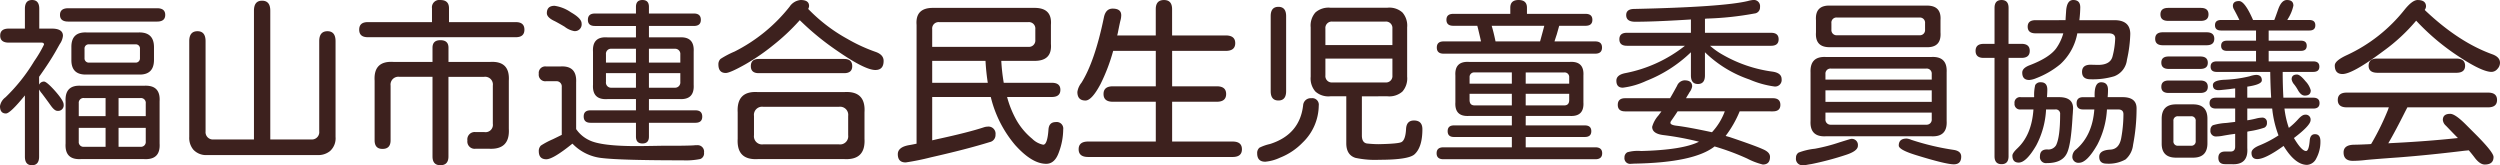 <svg xmlns="http://www.w3.org/2000/svg" width="556.797" height="36.797" viewBox="0 0 556.797 36.797">
  <path id="Path_1150" data-name="Path 1150" d="M7.148-12.344Q3.867-8.32,2.93-8.32,1.6-8.32,1.6-9.961a3.053,3.053,0,0,1,1.211-1.953,39.157,39.157,0,0,0,6.406-8.047,26.836,26.836,0,0,0,2.188-3.711q0-.43-.547-.43h-7.3q-1.914,0-1.914-1.562t1.914-1.562H7.148v-4.414q0-1.953,1.6-1.953t1.6,1.953v4.414h2.773q2.5,0,2.5,1.6a3.8,3.8,0,0,1-.7,1.836q-.156.273-.9,1.6-1.406,2.461-3.633,5.586l-.078.117v1.758a1.2,1.2,0,0,1,1.094-.7q.547,0,2.266,1.875,2.109,2.344,2.109,3.242a1.243,1.243,0,0,1-1.406,1.406q-.625,0-1.484-1.211t-1.953-2.656a4.739,4.739,0,0,1-.625-.9V1.289q0,1.914-1.6,1.914-1.563,0-1.562-1.914ZM33.633,1.836H19.688q-3.711.234-3.477-3.477v-9.375q-.2-3.711,3.477-3.477H33.633q3.75-.234,3.516,3.477v9.375Q37.383,2.07,33.633,1.836Zm-5.625-9.57h6.055v-2.812a1.075,1.075,0,0,0-1.172-1.211H28.008Zm0,2.617V-.9h4.883a1.075,1.075,0,0,0,1.172-1.211V-5.117ZM25.117-.9V-5.117H19.141V-2.07A1.057,1.057,0,0,0,20.313-.9Zm0-6.836v-4.023h-4.8a1.057,1.057,0,0,0-1.172,1.172v2.852ZM20.9-26.367H32.422q3.477-.117,3.477,3.281v2.813q0,3.438-3.477,3.281H20.9q-3.438.117-3.4-3.281v-2.812Q17.461-26.523,20.9-26.367Zm.547,6.719H31.758a.944.944,0,0,0,1.016-1.016V-22.7a.919.919,0,0,0-1.016-1.016H21.445A.919.919,0,0,0,20.43-22.7v2.031A.944.944,0,0,0,21.445-19.648ZM36.6-28.789H16.8q-1.836,0-1.836-1.484T16.8-31.758H36.6q1.8,0,1.8,1.484T36.6-28.789ZM58.164-2.539V-31.211q0-2.227,1.8-2.227,1.836,0,1.836,2.227V-2.539h9.1a1.632,1.632,0,0,0,1.8-1.8V-24.414q0-2.227,1.836-2.227,1.8,0,1.8,2.227V-3.086A3.8,3.8,0,0,1,75.117.039a4.106,4.106,0,0,1-2.812.9H47.773A3.871,3.871,0,0,1,44.688-.234a4.063,4.063,0,0,1-.937-2.852V-24.414q0-2.227,1.836-2.227,1.8,0,1.8,2.227V-4.336a1.632,1.632,0,0,0,1.8,1.8ZM97.93-19.8v-3.164q0-1.68,1.758-1.68,1.8,0,1.8,1.68V-19.8h9.258q4.453-.273,4.18,4.18v10.7Q115.2-.2,110.469-.469h-2.93A1.623,1.623,0,0,1,105.7-2.3a1.64,1.64,0,0,1,1.836-1.875h1.953a1.637,1.637,0,0,0,1.875-1.875v-8.477a1.726,1.726,0,0,0-1.953-1.953h-7.93V1.25q0,1.953-1.8,1.953Q97.93,3.2,97.93,1.25V-16.484H90.586a1.744,1.744,0,0,0-1.992,1.953V-2.344q0,1.914-1.8,1.914-1.758,0-1.758-1.914V-15.625q-.273-4.453,4.18-4.18Zm-.117-8.867v-3.086a1.64,1.64,0,0,1,1.875-1.836q1.914,0,1.914,1.836v3.086h14.883q1.914,0,1.914,1.68t-1.914,1.68H83.516q-1.914,0-1.914-1.68t1.914-1.68ZM129.1-1.6l-.156.117q-4.18,3.359-5.664,3.359-1.68,0-1.68-1.8a1.689,1.689,0,0,1,.469-1.25,17.806,17.806,0,0,1,2.656-1.406q1.367-.664,1.992-.977V-14.219a1.168,1.168,0,0,0-1.25-1.289h-2.227a1.45,1.45,0,0,1-1.641-1.641,1.45,1.45,0,0,1,1.641-1.641h3.164q3.711-.234,3.516,3.555V-4.844a7.243,7.243,0,0,0,2.891,2.461Q135.43-1.055,143.4-1.055q1.328,0,5.7-.078h3.633q3.281-.039,3.633-.117h.43A1.433,1.433,0,0,1,158.4.391a1.33,1.33,0,0,1-.82,1.426,15.821,15.821,0,0,1-3.984.293h-2.031q-12.07-.039-15.937-.508A10.6,10.6,0,0,1,129.1-1.6Zm17.031-7.422h10.352q1.523,0,1.523,1.406,0,1.367-1.523,1.367H146.133v3.086q0,1.523-1.445,1.523t-1.445-1.523V-6.25H133.125q-1.523,0-1.523-1.406,0-1.367,1.523-1.367h10.117v-2.5h-6.367q-3.4.2-3.2-3.2V-22.07q-.2-3.437,3.2-3.2h6.367v-2.539H134.1q-1.563,0-1.562-1.367,0-1.406,1.563-1.406h9.141V-32.07q0-1.523,1.445-1.523t1.445,1.523v1.484h10q1.563,0,1.563,1.406,0,1.367-1.562,1.367h-10v2.539h6.8q3.359-.2,3.164,3.2v7.344q.2,3.4-3.164,3.2h-6.8Zm-9.57-8.281v1.953a1.144,1.144,0,0,0,1.25,1.289h5.43V-17.3Zm9.57,3.242h5.742a1.168,1.168,0,0,0,1.25-1.289V-17.3h-6.992Zm-9.57-5.586h6.68v-3.086h-5.43a1.126,1.126,0,0,0-1.25,1.25Zm9.57,0h6.992v-1.836a1.15,1.15,0,0,0-1.25-1.25h-5.742ZM125.117-32.3a8.508,8.508,0,0,1,3.633,1.445q2.383,1.367,2.383,2.461a1.5,1.5,0,0,1-1.68,1.719,4.882,4.882,0,0,1-2.109-.977q-1.172-.7-2.148-1.211-1.8-.82-1.8-1.8Q123.4-32.3,125.117-32.3Zm56.484.7.313.313a36.549,36.549,0,0,0,8.438,6.367,36.63,36.63,0,0,0,6.289,2.891q1.758.625,1.758,1.992,0,2.031-1.836,2.031-2.344,0-8.594-4.336a59.883,59.883,0,0,1-8.125-6.641l-.117-.117a46.6,46.6,0,0,1-5.937,5.586,45.983,45.983,0,0,1-6.211,4.258q-3.4,1.914-4.336,1.914-1.641,0-1.641-1.914a1.639,1.639,0,0,1,.469-1.211,20.31,20.31,0,0,1,3.125-1.641,36.588,36.588,0,0,0,12.266-10,3.313,3.313,0,0,1,2.461-1.484q1.875,0,1.875,1.328A1.55,1.55,0,0,1,181.6-31.6Zm8.008,33.438H170.391q-4.766.273-4.492-4.531V-8.555q-.273-4.844,4.492-4.531h19.219q4.844-.312,4.531,4.531V-2.7Q194.414,2.109,189.609,1.836ZM171.6-1.445h16.836a1.813,1.813,0,0,0,2.07-2.031v-4.3a1.813,1.813,0,0,0-2.07-2.031H171.6a1.813,1.813,0,0,0-2.07,2.031v4.3A1.813,1.813,0,0,0,171.6-1.445ZM189.609-17.3H170.586q-1.758,0-1.758-1.562,0-1.6,1.758-1.6h19.023q1.8,0,1.8,1.6Q191.406-17.3,189.609-17.3Zm32.656,5.313H209.219v9.648l1.172-.273Q217.266-4.1,220.7-5.234a2.944,2.944,0,0,1,.82-.156,1.588,1.588,0,0,1,1.8,1.8,1.6,1.6,0,0,1-1.289,1.641q-5.156,1.6-13.125,3.4a55.349,55.349,0,0,1-5.586,1.133q-1.758,0-1.758-1.836,0-1.6,2.578-2.031.508-.078,1.6-.312V-28.047q-.312-3.867,3.789-3.789h22.344q4.1-.078,3.789,3.789v4.219q.312,3.867-3.789,3.789h-7.266a42.958,42.958,0,0,0,.547,4.883h10.7q1.914,0,1.914,1.563,0,1.6-1.914,1.6H225.9a22.465,22.465,0,0,0,2.109,5.2,15.033,15.033,0,0,0,3.477,4.1,4.834,4.834,0,0,0,2.461,1.328q.938,0,1.172-3.4.117-1.641,1.641-1.641A1.45,1.45,0,0,1,238.4-4.766a14.8,14.8,0,0,1-.977,5.117q-.9,2.539-2.812,2.539-3.164,0-6.914-4.18A25.912,25.912,0,0,1,222.266-11.992Zm-.664-3.164a48.739,48.739,0,0,1-.508-4.883H209.219v4.883Zm-12.383-8.008h21.406a1.425,1.425,0,0,0,1.563-1.562v-2.383a1.425,1.425,0,0,0-1.562-1.562H210.781a1.425,1.425,0,0,0-1.562,1.563Zm49.8,21.094v-8.867h-9.57q-2.07,0-2.07-1.719t2.07-1.719h9.57v-7.891h-9.492a40.792,40.792,0,0,1-2.812,7.383q-1.953,3.672-3.359,3.672-1.8,0-1.8-1.914a4.222,4.222,0,0,1,.9-2.031q2.969-4.727,5-14.531.391-1.992,1.953-1.992,1.914,0,1.914,1.484a4.591,4.591,0,0,1-.156,1.094q-.117.391-.547,2.539a7,7,0,0,1-.2.859h8.594v-5.859q0-2.031,1.836-2.031,1.8,0,1.8,2.031V-25.7h11.953q2.109,0,2.109,1.719t-2.109,1.719H262.656v7.891h9.961q2.07,0,2.07,1.719t-2.07,1.719h-9.961V-2.07h13.477q2.07,0,2.07,1.719t-2.07,1.719H243.945q-2.109,0-2.109-1.719t2.109-1.719Zm45.9-10.078V-3.32q.039,1.484,1.094,1.68a25.565,25.565,0,0,0,2.578.156q4.414-.078,5.156-.469.9-.508,1.016-2.969.117-1.836,1.758-1.836,1.875,0,1.875,1.953,0,3.945-1.719,5.547-1.289,1.25-7.891,1.25a20.591,20.591,0,0,1-5.312-.43Q301.445.9,301.445-1.68V-12.148h-3.555a4.342,4.342,0,0,1-3.32-1.055,4.414,4.414,0,0,1-1.055-3.32V-27.5a4.414,4.414,0,0,1,1.055-3.32,4.414,4.414,0,0,1,3.32-1.055h12.734a4.342,4.342,0,0,1,3.32,1.055A4.414,4.414,0,0,1,315-27.5v10.977a4.414,4.414,0,0,1-1.055,3.32,4.414,4.414,0,0,1-3.32,1.055Zm-8.125-8.4v3.75a1.425,1.425,0,0,0,1.563,1.563h11.8a1.425,1.425,0,0,0,1.563-1.562v-3.75Zm0-3.008h14.922v-3.672a1.425,1.425,0,0,0-1.562-1.562h-11.8a1.425,1.425,0,0,0-1.562,1.563ZM288.047-30v16.719q0,2.07-1.719,2.07t-1.719-2.07V-30q0-2.07,1.719-2.07T288.047-30Zm5.625,18.281a1.45,1.45,0,0,1,1.641,1.641,11.6,11.6,0,0,1-3.594,8.242,14.267,14.267,0,0,1-5.039,3.359,9.734,9.734,0,0,1-3.281.9q-1.8,0-1.8-1.875a1.546,1.546,0,0,1,.508-1.25,10.252,10.252,0,0,1,2.344-.82q6.641-2.109,7.383-8.633A1.688,1.688,0,0,1,293.672-11.719Zm36.953-16.133h-5.352q-1.523,0-1.523-1.328t1.523-1.328h12.7v-1.367q0-1.719,1.836-1.719,1.875,0,1.875,1.719v1.367h13.047q1.523,0,1.523,1.328t-1.523,1.328h-5.859l-.039.117-.508,1.8q-.313.938-.508,1.563h9.063q1.523,0,1.523,1.367t-1.523,1.367h-33.75q-1.523,0-1.523-1.367t1.523-1.367h8.32q-.2-.937-.625-2.7Zm3.2,0q.43,1.406.859,3.477h9.922q.7-2.539.938-3.477Zm7.578,22.188H354.57q1.445,0,1.445,1.289T354.57-3.086H341.406v2.3h15.508q1.523,0,1.523,1.328t-1.523,1.328H323.086q-1.523,0-1.523-1.328t1.523-1.328H338.32v-2.3H325.43q-1.406,0-1.406-1.289t1.406-1.289H338.32V-7.773h-9.531q-3.242.2-3.047-3.047v-5.937q-.2-3.242,3.047-3.047h22.422q3.242-.2,3.047,3.047v5.938q.2,3.242-3.047,3.047h-9.8Zm0-9.3h9.688v-1.406A1.012,1.012,0,0,0,350-17.461h-8.594Zm0,2.266v2.578H350q1.055,0,1.094-1.133V-12.7Zm-3.086,2.578V-12.7h-9.414v1.445q.039,1.133,1.094,1.133Zm0-4.844v-2.5H330a1.012,1.012,0,0,0-1.094,1.094v1.406Zm50.742,6.172a24.219,24.219,0,0,1-3.125,5.469l.117.039.82.234q5.781,1.953,7.383,2.7,1.562.664,1.563,1.68,0,1.719-1.6,1.719a15.471,15.471,0,0,1-3.477-1.328,54.837,54.837,0,0,0-7.266-2.7q-4.57,3.594-17.852,3.828l-.781.039A1.261,1.261,0,0,1,363.4,1.484a1.274,1.274,0,0,1,.664-1.172,8.62,8.62,0,0,1,3.047-.273Q376.367-.2,380-2.031a65.638,65.638,0,0,0-7.969-1.484q-2.461-.312-2.461-1.836a6.371,6.371,0,0,1,1.406-2.539q.352-.469.664-.9h-8.086q-1.641,0-1.641-1.445,0-1.484,1.641-1.484h10q.547-.9,1.563-2.773a1.917,1.917,0,0,1,1.641-1.211q1.719,0,1.719,1.367a2.955,2.955,0,0,1-.586,1.289q-.078.156-.391.664-.156.234-.391.664h19.336q1.68,0,1.68,1.484,0,1.445-1.68,1.445Zm-3.32,0H375.234q-.391.625-1.367,2.031a.945.945,0,0,0-.234.508q0,.508,1.406.664,2.578.313,7.852,1.445A13.788,13.788,0,0,0,385.742-8.789Zm-4.414-13.164V-16.8q0,1.914-1.562,1.914T378.2-16.8v-5.156a30.243,30.243,0,0,1-9.922,6.367,17.4,17.4,0,0,1-5.234,1.523q-1.445,0-1.445-1.562,0-1.289,1.992-1.68A30.822,30.822,0,0,0,376.875-23.4h-12.93q-1.68,0-1.68-1.445t1.68-1.445H378.2v-2.969l-1.25.078q-7.07.43-11.172.43-1.992,0-1.992-1.484,0-1.367,1.836-1.367,19.648-.43,25.234-1.758a7.046,7.046,0,0,1,1.172-.234,1.381,1.381,0,0,1,1.563,1.563,1.35,1.35,0,0,1-1.25,1.445,68.914,68.914,0,0,1-10.7,1.133,1.284,1.284,0,0,1-.312.039v3.125h14.727q1.68,0,1.68,1.445t-1.68,1.445H382.461a16.215,16.215,0,0,0,2.813,1.992,30.366,30.366,0,0,0,10.977,3.75q2.148.273,2.148,1.68a1.45,1.45,0,0,1-1.641,1.641,21.376,21.376,0,0,1-5.547-1.562A26.3,26.3,0,0,1,381.328-21.953Zm32.5,19.3a1.364,1.364,0,0,1,1.563,1.523q0,1.172-2.656,2.031a66.565,66.565,0,0,1-7.812,2.07q-.117,0-.937.156a4.911,4.911,0,0,1-.781.078,1.433,1.433,0,0,1-1.6-1.641,1.314,1.314,0,0,1,.586-1.172,14.364,14.364,0,0,1,3.633-.859,39.174,39.174,0,0,0,5.43-1.406Q413.75-2.656,413.828-2.656Zm12.422-.078a3.272,3.272,0,0,1,1.016.273A56.124,56.124,0,0,0,436.8-.2q1.6.273,1.6,1.484,0,1.719-1.641,1.719-1.8,0-8.477-2.07-3.789-1.172-3.789-2.109Q424.492-2.734,426.25-2.734ZM408.281-20.9h23.438q3.633-.2,3.438,3.438V-6.68q.2,3.633-3.437,3.438H408.281q-3.633.2-3.437-3.437V-17.461Q404.688-21.094,408.281-20.9Zm-.117,12.383V-7.07a1.133,1.133,0,0,0,1.211,1.25h21.25a1.133,1.133,0,0,0,1.211-1.25V-8.516Zm0-2.383h23.672v-2.578H408.164Zm0-4.961h23.672v-1.25a1.116,1.116,0,0,0-1.211-1.211h-21.25a1.116,1.116,0,0,0-1.211,1.211Zm22.3-7.227H409.375q-3.555.156-3.32-3.281V-29.1q-.234-3.437,3.32-3.242h21.094q3.555-.156,3.32,3.242v2.734Q434.023-22.891,430.469-23.086Zm-19.727-2.656H429.1a1.15,1.15,0,0,0,1.25-1.25v-1.445a1.15,1.15,0,0,0-1.25-1.25H410.742a1.126,1.126,0,0,0-1.25,1.25v1.445A1.15,1.15,0,0,0,410.742-25.742Zm38.2,1.914h2.891q1.836,0,1.836,1.563T451.836-20.7h-2.891V1.211q0,1.758-1.562,1.758T445.82,1.211V-20.7H443.4q-1.8,0-1.8-1.562t1.8-1.562h2.422v-8.008q0-1.758,1.563-1.758t1.563,1.758Zm12.7-5.273q.039-.781.117-1.836.117-2.656,1.6-2.656,1.562,0,1.563,1.641a26.961,26.961,0,0,1-.2,2.852H472.5q3.555,0,3.555,3.086a29.492,29.492,0,0,1-.742,5.742,4.435,4.435,0,0,1-2.852,3.672,16.663,16.663,0,0,1-5.273.664q-1.875,0-1.875-1.641,0-1.6,1.914-1.6l1.641.039q2.773,0,3.242-1.914a18.061,18.061,0,0,0,.586-3.984q0-1.133-1.445-1.133h-6.992a12.32,12.32,0,0,1-3.789,6.875,19,19,0,0,1-5.391,3.125,4.765,4.765,0,0,1-1.523.391q-1.562,0-1.562-1.641,0-1.016,1.641-1.641,4.414-1.68,5.938-3.789a10.659,10.659,0,0,0,1.563-3.32h-6.172q-1.758,0-1.758-1.484,0-1.445,1.758-1.445Zm9.375,17.148h3.32q3.125,0,3.125,2.5a42.933,42.933,0,0,1-.781,8.125A4.985,4.985,0,0,1,475,1.914a7.671,7.671,0,0,1-4.219.938q-1.641,0-1.641-1.523,0-1.484,2.5-1.6,1.914-.117,2.383-2.5a29.911,29.911,0,0,0,.508-5.391q0-1.055-1.172-1.055h-2.5a19.145,19.145,0,0,1-2.148,7.852q-2.3,4.023-4.062,4.023a1.33,1.33,0,0,1-1.484-1.523,2.044,2.044,0,0,1,.82-1.445q3.633-3.125,4.063-8.906h-2.5q-1.445,0-1.445-1.367t1.445-1.367h2.578q-.156-3.32,1.445-3.32,1.523,0,1.523,1.68A15.756,15.756,0,0,1,471.016-11.953Zm-13.516,0h2.7q3.125,0,3.125,2.5a5.294,5.294,0,0,1-.039.547q0,.313-.078,1.172-.352,6.523-1.289,8.32-1.055,2.148-4.453,2.148a1.347,1.347,0,0,1-1.523-1.523q0-1.523,1.6-1.523a2.006,2.006,0,0,0,1.992-.937q.9-1.836.9-6.875a.967.967,0,0,0-1.094-1.094H457.3a19.044,19.044,0,0,1-2.187,8.008q-2.227,3.828-3.906,3.828-1.406,0-1.406-1.562,0-.547,1.055-1.562,3.242-3.008,3.633-8.711H451.68a1.226,1.226,0,0,1-1.406-1.367,1.226,1.226,0,0,1,1.406-1.367h2.93l.039-.078a9.259,9.259,0,0,1,.234-2.617,1.31,1.31,0,0,1,1.25-.625q1.445,0,1.445,1.641Q457.578-12.969,457.5-11.953ZM504.063-26.8h-7.773q-1.367,0-1.367-1.172t1.367-1.172h4.063q-.391-.859-1.172-2.3a1.688,1.688,0,0,1-.273-.82q0-1.094,1.367-1.094,1.289,0,3.125,4.219h4.727q.234-.547.859-2.344.742-2.109,1.953-2.109,1.445,0,1.445,1.25a9.051,9.051,0,0,1-1.211,2.93,2.554,2.554,0,0,1-.156.273h4.922q1.328,0,1.328,1.172T515.938-26.8h-9.062v2.266h7.188q1.289,0,1.289,1.133t-1.289,1.133h-7.187v2.344H516.8q1.367,0,1.367,1.172T516.8-17.578H510q0,2.891.156,5.742H516.8q1.406,0,1.406,1.211T516.8-9.414h-6.406a20.157,20.157,0,0,0,.977,4.3A15.4,15.4,0,0,0,513.4-6.992q.938-1.055,1.563-1.055a1.088,1.088,0,0,1,1.25,1.211q0,1.172-3.711,3.984Q514.219.039,515.2.039q.625,0,.82-2.344.117-1.406,1.172-1.406,1.211,0,1.211,1.6a7.72,7.72,0,0,1-.937,3.828,2.43,2.43,0,0,1-2.031,1.406q-2.656,0-5.234-4.219-4.063,2.93-5.859,2.93-1.289,0-1.289-1.406,0-.937,1.875-1.68a24.554,24.554,0,0,0,4.141-2.187,23.211,23.211,0,0,1-1.406-5.977h-5.547V-6.8q1.016-.156,1.953-.391a5.887,5.887,0,0,1,1.25-.2,1.019,1.019,0,0,1,1.172,1.133,1.093,1.093,0,0,1-.566,1.094,18.924,18.924,0,0,1-3.262.781,5.285,5.285,0,0,0-.547.117V-.625q.273,3.867-3.594,3.594h-1.328q-1.523,0-1.523-1.406T497.188.156h1.133q1.094.039,1.094-1.094V-3.789q-.547.078-1.133.156-1.211.2-1.6.273a8.191,8.191,0,0,1-1.406.156,1.226,1.226,0,0,1-1.367-1.406,1.207,1.207,0,0,1,.547-1.094,12.86,12.86,0,0,1,3.008-.508l1.953-.234V-9.414h-4.258q-1.445,0-1.445-1.211t1.445-1.211h4.258v-2.07q-.781.078-1.25.156-1.367.156-1.484.156a7.63,7.63,0,0,1-.977.078q-1.25,0-1.25-1.133,0-1.016,2.383-1.172a28.37,28.37,0,0,0,5.781-.781,5.764,5.764,0,0,1,1.445-.312q1.289,0,1.289,1.211,0,.938-3.242,1.406v2.461h5.313v-.117q-.156-2.461-.2-5.625H495.313q-1.367,0-1.367-1.172t1.367-1.172h8.75v-2.344h-6.484q-1.289,0-1.289-1.133t1.289-1.133h6.484ZM486.25-10.352h3.789q3.2,0,3.2,3.2V-1.68q0,3.2-3.2,3.2H486.25q-3.242,0-3.2-3.2V-7.148Q483.047-10.352,486.25-10.352Zm4.375,8.164V-6.641A.954.954,0,0,0,489.57-7.7h-2.852a.954.954,0,0,0-1.055,1.055v4.453a.954.954,0,0,0,1.055,1.055h2.852A.954.954,0,0,0,490.625-2.187Zm22.578-14.8q.664,0,1.875,1.484a4.665,4.665,0,0,1,1.172,2.031q0,1.172-1.328,1.172-.859,0-1.562-1.289a9.17,9.17,0,0,0-.781-1.172,2.371,2.371,0,0,1-.586-1.172Q511.992-16.992,513.2-16.992ZM491.758-28.945h-7.266q-1.719,0-1.719-1.445t1.719-1.445h7.266q1.719,0,1.719,1.445T491.758-28.945Zm1.289,5.43H483.32q-1.719,0-1.719-1.445t1.719-1.445h9.727q1.719,0,1.719,1.445T493.047-23.516Zm-1.406,5.273h-7.031q-1.641,0-1.641-1.406,0-1.367,1.641-1.367h7.031q1.68,0,1.68,1.406Q493.32-18.242,491.641-18.242Zm0,5.352h-7.031q-1.641,0-1.641-1.367,0-1.406,1.641-1.406h7.031q1.68,0,1.68,1.406Q493.32-12.891,491.641-12.891ZM533.516-1.68l.586-.039q8.047-.391,14.922-1.133-.937-.937-2.656-2.734a1.951,1.951,0,0,1-.7-1.289q0-1.367,1.641-1.367,1.094,0,3.477,2.383l1.836,1.836q4.336,4.3,4.336,5.391,0,1.68-1.953,1.68-1.094,0-2.266-1.562-.586-.781-1.289-1.6l-.859.078q-8.008.977-14.609,1.484-6.523.469-7.773.625a25.071,25.071,0,0,1-2.578.156q-2.07,0-2.07-1.875,0-1.719,2.461-1.719.82,0,3.242-.117l.43-.039L530-2.031a57.368,57.368,0,0,0,3.438-7.07l.2-.586h-9.375q-1.992,0-1.992-1.641t1.992-1.641h31.484q1.992,0,1.992,1.641t-1.992,1.641H537.773l-.469.9Q535.156-4.492,533.516-1.68Zm8.125-29.727.078.117q7.5,7.109,15,9.8,1.68.625,1.68,1.875a2.03,2.03,0,0,1-.586,1.387,1.724,1.724,0,0,1-1.289.645q-2.07,0-7.148-3.32a51.363,51.363,0,0,1-9.648-8.086,40.258,40.258,0,0,1-7.187,6.68q-6.953,5.2-9.219,5.2-1.719,0-1.719-1.914,0-1.055,2.7-2.3a35.3,35.3,0,0,0,12.813-10.078q1.758-2.187,2.93-2.187,1.875,0,1.875,1.445A1.451,1.451,0,0,1,541.641-31.406Zm7.031,14.023H531.133q-1.992,0-1.992-1.562,0-1.6,1.875-1.6h17.656q1.953,0,1.953,1.6Q550.625-17.383,548.672-17.383Z" transform="translate(-1.602 33.594)" fill="#3d211e"/>
</svg>
